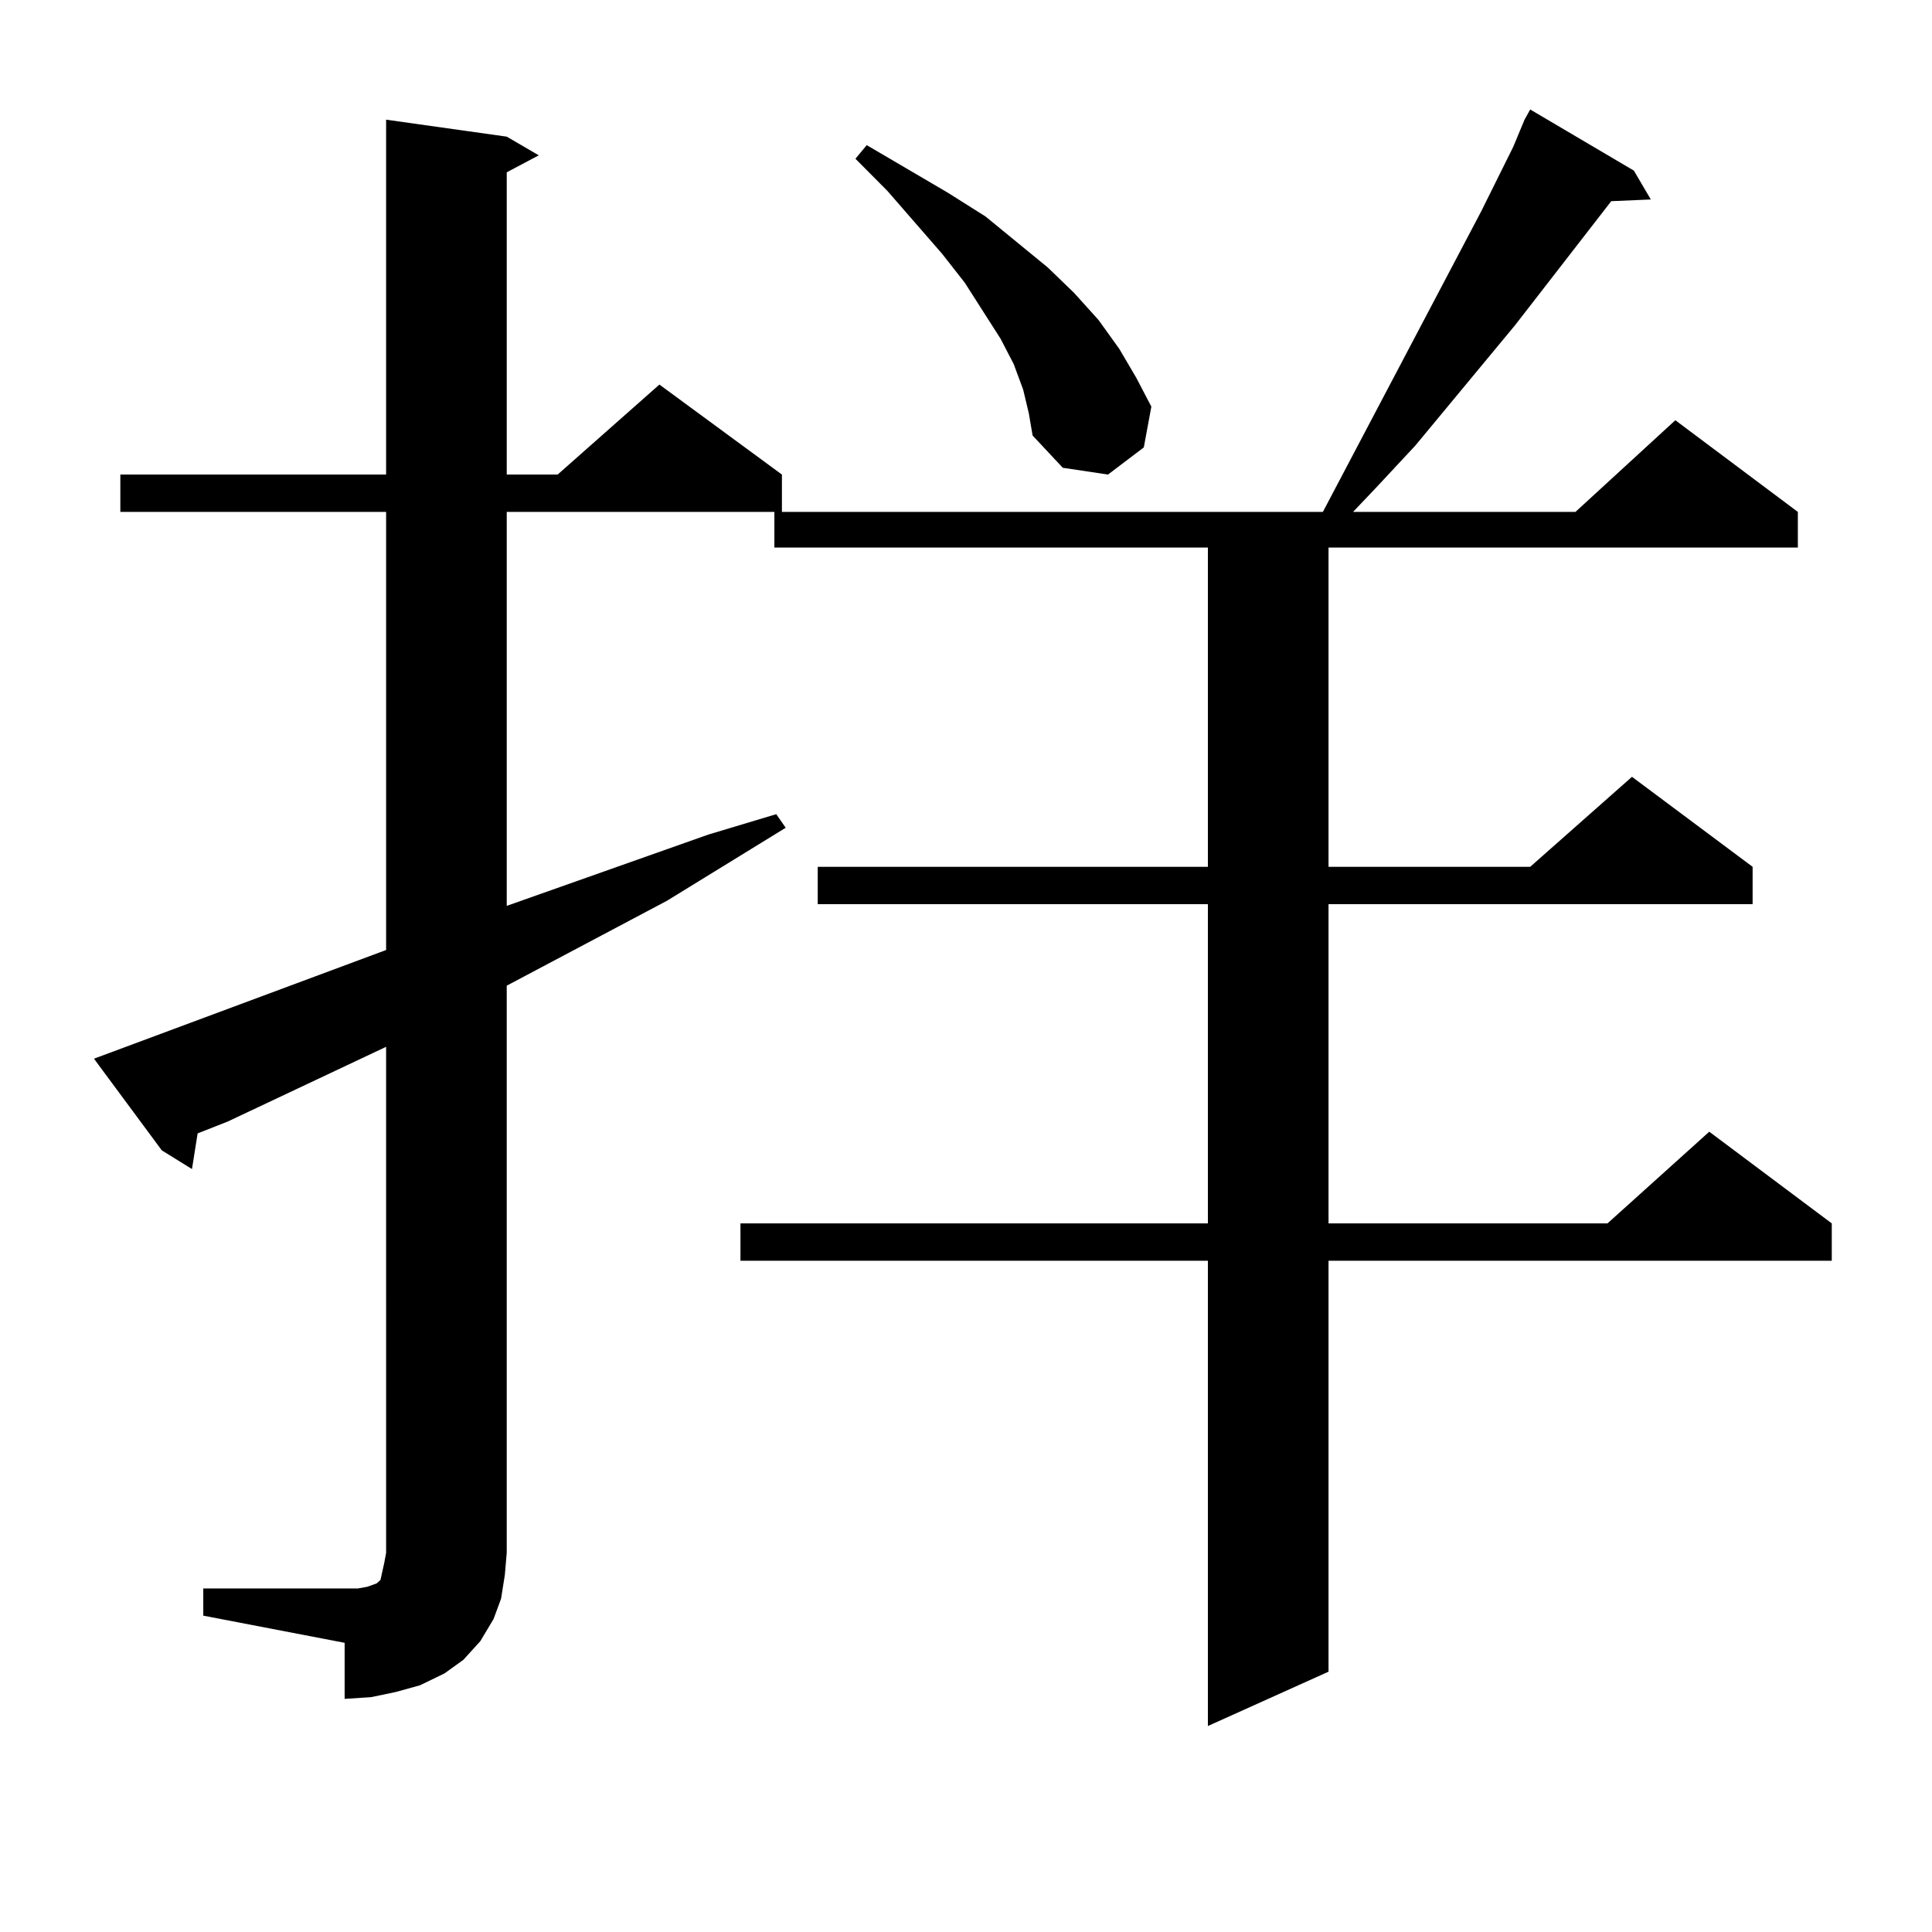 <?xml version="1.0" encoding="utf-8"?>
<!-- Generator: Adobe Illustrator 16.0.0, SVG Export Plug-In . SVG Version: 6.00 Build 0)  -->
<!DOCTYPE svg PUBLIC "-//W3C//DTD SVG 1.1//EN" "http://www.w3.org/Graphics/SVG/1.1/DTD/svg11.dtd">
<svg version="1.1" id="图层_1" xmlns="http://www.w3.org/2000/svg" xmlns:xlink="http://www.w3.org/1999/xlink" x="0px" y="0px"
	 width="1000px" height="1000px" viewBox="0 0 1000 1000" enable-background="new 0 0 1000 1000" xml:space="preserve">
<path d="M105.217,822.195h73.169h6.829l4.878-0.879l4.878-1.758l1.951-1.758l0.976-4.395l0.976-4.395l0.976-5.273V541.824
	l-81.949,38.672l-15.609,6.152l-2.927,18.457l-15.609-9.668l-35.121-47.461l151.216-56.25V264.969H62.291v-19.336h137.558V61.941
	l62.438,8.789l16.585,9.668l-16.585,8.789v156.445h26.341l52.682-46.582l63.413,46.582v19.336H262.286v203.906l104.388-36.914
	l35.121-10.547l4.878,7.031l-61.462,37.793l-82.925,43.945v293.555l-0.976,11.426l-1.951,12.305l-3.902,10.547l-6.829,11.426
	l-8.78,9.668l-9.756,7.031l-12.683,6.152l-12.683,3.516l-12.683,2.637l-13.658,0.879V850.32l-73.169-14.063V822.195z
	 M845.687,88.309l8.78,14.941l-20.487,0.879l-49.755,64.16l-51.706,62.402l-20.487,21.973l-11.707,12.305h115.119l51.706-47.461
	l63.413,47.461v18.457H687.642V448.66h104.388l52.682-46.582l62.438,46.582v19.336H687.642V633.23h144.387l52.682-47.461
	l63.413,47.461v19.336H687.642v212.695l-62.438,28.125v-240.82H383.259V633.23h241.945V467.996H423.258V448.66h201.946V283.426
	H400.819v-18.457h283.896l81.949-155.566l16.585-33.398l5.854-14.063l2.927-5.273L845.687,88.309z M529.597,201.688l-4.878-13.184
	l-6.829-13.184l-18.536-29.004l-11.707-14.941l-28.292-32.52L442.77,82.156l5.854-7.031l41.95,24.609l19.512,12.305l32.194,26.367
	l13.658,13.184l12.683,14.063l10.731,14.941l8.78,14.941l7.805,14.941l-3.902,21.094l-18.536,14.063l-23.414-3.516l-15.609-16.699
	l-1.951-11.426L529.597,201.688z"/>
</svg>
